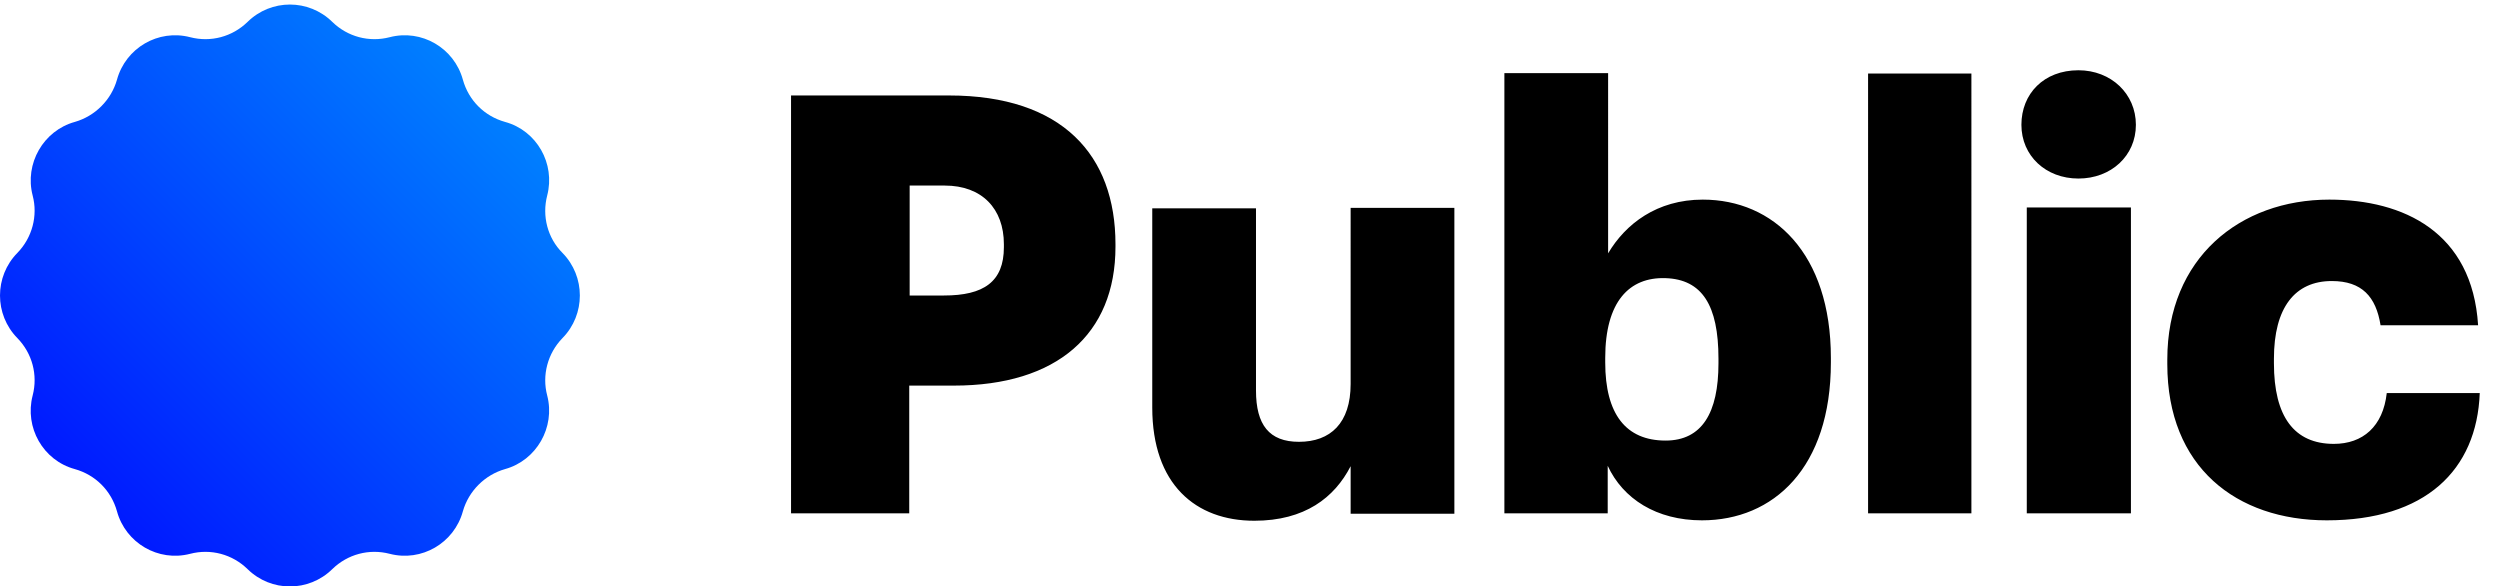 <?xml version="1.0" encoding="utf-8"?>
<!-- Generator: Adobe Illustrator 25.2.3, SVG Export Plug-In . SVG Version: 6.00 Build 0)  -->
<svg version="1.1" id="layer" xmlns="http://www.w3.org/2000/svg" xmlns:xlink="http://www.w3.org/1999/xlink" x="0px" y="0px"
	 viewBox="0 0 604.9 141.9" style="enable-background:new 0 0 604.9 141.9;" xml:space="preserve">
<style type="text/css">
	.st0{fill:url(#Shape_1_);}
</style>
<path d="M502.9,43.2c7.9,0,13.9-5.5,13.9-13s-6-13.2-13.9-13.2c-8.4,0-13.8,5.7-13.8,13.2S495,43.2,502.9,43.2z M490.4,124.2h25.2
	v-74h-25.2L490.4,124.2L490.4,124.2z M411.8,125.9c17.3,0,31.2-12.7,31.2-38.2v-1.1c0-25.3-13.9-38.3-31-38.3
	c-11.1,0-18.7,5.9-22.9,13V17.7H364v106.5h25v-11.5C392.7,120.7,400.8,125.9,411.8,125.9z M403,106.6c-9.6,0-14.6-6.4-14.6-18.9
	v-1.1c0-13.6,5.8-19.6,14.6-19.3c8.8,0.3,12.8,6.5,12.8,19.5v1.1C415.8,99.9,411.8,106.6,403,106.6z M220.1,124.2h-28.7V23.1h38.2
	c27.5,0,40.3,14.5,40.3,36v0.6c0,21.2-14.2,33.6-39.1,33.6H220v30.9H220.1z M220.1,44.9v26.6h8.3c9.6,0,14.5-3.3,14.5-11.7v-0.7
	c0-8.6-5.3-14.2-14.3-14.2L220.1,44.9L220.1,44.9z M326.8,112.8c-3.9,7.6-11.1,13.2-23.3,13.2c-14.2,0-24.7-8.8-24.7-27.4V50.4h25.1
	v44.1c0,8.3,3.2,12.4,10.4,12.4c7.6,0,12.5-4.5,12.5-14V50.3h25.1v74h-25.1V112.8z M477,124.2h-25V17.8h25V124.2z M600,95.1
	c-0.7,18.7-13.2,30.8-37,30.8c-21.9,0-38.6-12.9-38.6-37.8V87c0-24.6,17.6-38.7,39.2-38.7c18,0,34.6,7.9,36,30.4H576
	c-1.1-6.9-4.5-10.7-11.8-10.7c-8.9,0-14,6.4-14,18.8v1.1c0,12.9,4.9,19.5,14.5,19.5c7,0,11.9-4.2,12.8-12.3H600L600,95.1z"/>
<linearGradient id="Shape_1_" gradientUnits="userSpaceOnUse" x1="557.259" y1="-457.536" x2="561.996" y2="-462.24" gradientTransform="matrix(30.894 0 0 31 -17218.711 14327.984)">
	<stop  offset="0" style="stop-color:#0000FF"/>
	<stop  offset="1" style="stop-color:#0099FF"/>
</linearGradient>
<path id="Shape_7_" class="st0" d="M4.2,81.8c-5.6-5.7-5.6-14.9,0-20.6c3.6-3.7,5-9,3.7-13.9c-2-7.7,2.6-15.7,10.2-17.8
	c4.9-1.4,8.8-5.3,10.2-10.2C30.4,11.6,38.3,7,46,9c5,1.3,10.2-0.1,13.9-3.7c5.7-5.6,14.8-5.6,20.5,0c3.7,3.6,8.9,5,13.9,3.7
	c7.7-2,15.6,2.6,17.7,10.3c1.4,5,5.2,8.8,10.2,10.2c7.7,2.1,12.2,10.1,10.2,17.8c-1.3,5,0.1,10.3,3.7,13.9c5.6,5.7,5.6,14.9,0,20.6
	c-3.6,3.7-5,9-3.7,13.9c2,7.7-2.6,15.7-10.2,17.8c-4.9,1.4-8.8,5.3-10.2,10.2c-2.1,7.7-10,12.3-17.7,10.3c-5-1.3-10.2,0.1-13.9,3.7
	c-5.7,5.6-14.8,5.6-20.5,0c-3.7-3.6-8.9-5-13.9-3.7c-7.7,2-15.6-2.6-17.7-10.3c-1.4-5-5.2-8.8-10.2-10.2
	c-7.7-2.1-12.2-10.1-10.2-17.8C9.2,90.7,7.8,85.5,4.2,81.8z"/>
</svg>
